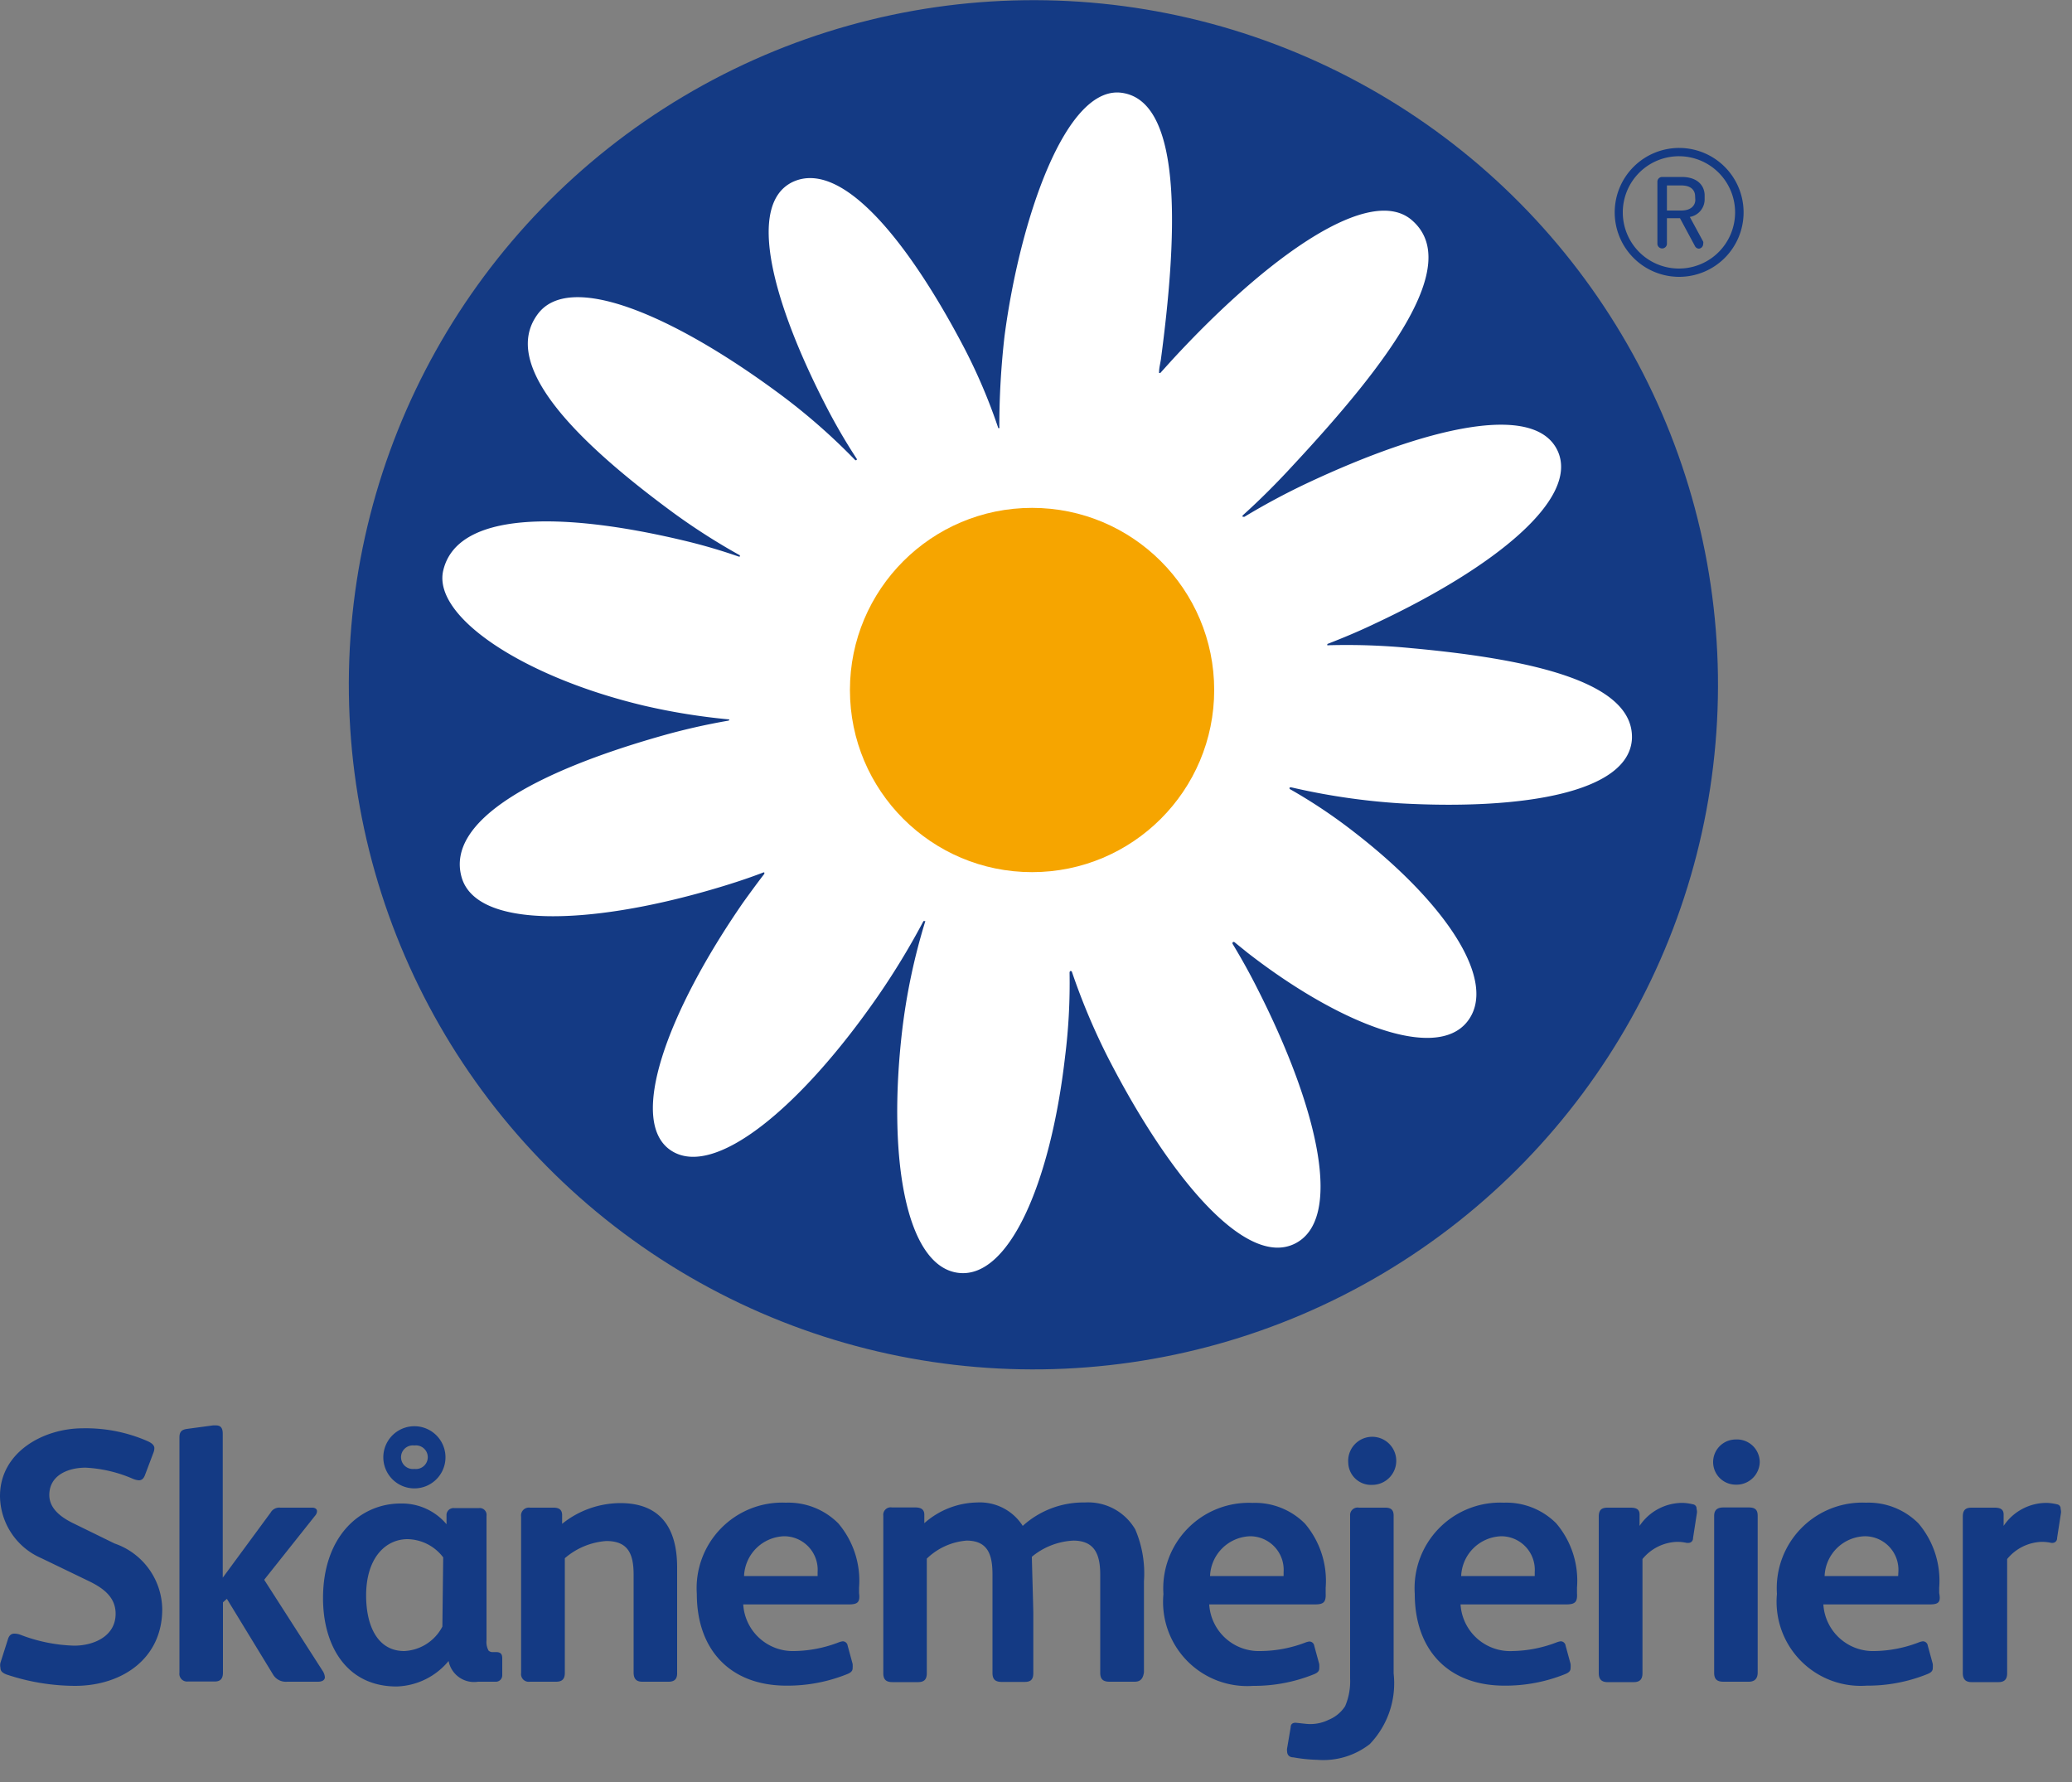 <svg id="logo" data-name="logo" xmlns="http://www.w3.org/2000/svg" viewBox="0 0 100 86"><rect x="0" y="0" width="100" height="86" fill="#808080" stroke="none"/><path d="M3.62,81.36a10.49,10.49,0,0,1-3.31-.55c-.23-.09-.29-.19-.29-.33a.54.54,0,0,1,0-.23l.36-1.13c.05-.17.14-.28.31-.28A.84.84,0,0,1,1,78.9a7.8,7.8,0,0,0,2.58.52c.94,0,2-.45,2-1.54,0-.8-.59-1.23-1.26-1.56L2,75.2a3.3,3.3,0,0,1-2-3c0-2.11,2.08-3.27,4-3.27a7.45,7.45,0,0,1,3.1.61c.23.1.35.21.35.35a.62.62,0,0,1-.05.23L7,71.18c-.07.19-.17.26-.3.26a.94.94,0,0,1-.28-.07,6.54,6.54,0,0,0-2.29-.54c-.82,0-1.75.35-1.75,1.32,0,.71.66,1.13,1.23,1.4l1.92.94a3.4,3.4,0,0,1,2.3,3.17C7.83,80.06,5.87,81.36,3.62,81.36Z" style="fill:#143a84"/><path d="M15.35,81.16H13.86a.72.72,0,0,1-.69-.36l-2.22-3.64-.19.17v3.39c0,.29-.12.43-.4.43H9.06a.37.37,0,0,1-.4-.42V69.38c0-.28.1-.38.36-.42l1.26-.17.14,0c.21,0,.33.1.33.4v6.95h0L13.06,73a.48.48,0,0,1,.47-.24h1.54c.14,0,.23.07.23.17a.32.32,0,0,1-.07.19l-2.48,3.12,2.81,4.38a.65.65,0,0,1,.12.33C15.67,81.1,15.52,81.16,15.35,81.16Z" style="fill:#143a84"/><path d="M23.9,81.16h-.83a1.25,1.25,0,0,1-1.42-1h0a3.38,3.38,0,0,1-2.51,1.23c-2.44,0-3.55-2-3.55-4.26,0-3,1.8-4.57,3.74-4.57a2.81,2.81,0,0,1,2.22,1l0-.47a.34.34,0,0,1,.36-.31h1.21a.33.33,0,0,1,.36.38v6a.86.86,0,0,0,.1.5.28.28,0,0,0,.21.07h.14c.21,0,.31.07.31.3v.81A.31.31,0,0,1,23.9,81.16Zm-2.51-6a2.21,2.21,0,0,0-1.72-.88c-1.06,0-2,.9-2,2.72,0,1.46.55,2.68,1.84,2.68a2.19,2.19,0,0,0,1.84-1.18ZM20,71.83a1.5,1.5,0,1,1,0-3,1.5,1.5,0,0,1,0,3Zm0-2.07a.57.57,0,1,0,0,1.13.57.57,0,1,0,0-1.13Z" style="fill:#143a84"/><path d="M32.27,81.16H31c-.31,0-.42-.16-.42-.45V76c0-1-.26-1.63-1.32-1.63a3.44,3.44,0,0,0-2,.83v5.53c0,.29-.12.43-.42.43H25.57a.37.37,0,0,1-.42-.42V73.19a.38.38,0,0,1,.43-.43h1.13c.24,0,.4.07.42.33l0,.45a4.51,4.51,0,0,1,2.81-1c1.94,0,2.74,1.21,2.74,3.1v5.08C32.69,81,32.58,81.16,32.27,81.16Z" style="fill:#143a84"/><path d="M40.95,77.43H35.87a2.4,2.4,0,0,0,2.48,2.25,6.2,6.2,0,0,0,2.13-.42.85.85,0,0,1,.19-.05.24.24,0,0,1,.24.21l.24.88a1.4,1.4,0,0,1,0,.21c0,.12-.07.21-.28.29a7.69,7.69,0,0,1-2.91.55c-2.72,0-4.33-1.73-4.33-4.43a4.13,4.13,0,0,1,4.3-4.4,3.4,3.4,0,0,1,2.53,1,4.27,4.27,0,0,1,1,3.1v.26C41.52,77.34,41.38,77.43,40.95,77.43Zm-1.49-1.56a1.62,1.62,0,0,0-1.61-1.73,2,2,0,0,0-1.94,1.92h3.55Z" style="fill:#143a84"/><path d="M54.76,81.16H53.55c-.31,0-.45-.12-.45-.43V76c0-.94-.24-1.65-1.3-1.65a3.4,3.4,0,0,0-2,.78c0,.16.07,2.48.07,2.72v2.89c0,.31-.12.43-.42.43H48.35c-.31,0-.45-.12-.45-.43V76c0-.92-.19-1.65-1.25-1.65a3.11,3.11,0,0,0-1.92.87v5.53c0,.31-.14.43-.43.43H43.08c-.31,0-.45-.12-.45-.43V73.15a.36.36,0,0,1,.42-.4h1.13c.26,0,.42.09.43.33l0,.43a3.94,3.94,0,0,1,2.55-1,2.45,2.45,0,0,1,2.2,1.13,4.36,4.36,0,0,1,3-1.13,2.63,2.63,0,0,1,2.43,1.3,5.39,5.39,0,0,1,.42,2.51v4.38C55.17,81,55.05,81.16,54.76,81.16Z" style="fill:#143a84"/><path d="M63.44,77.43H58.36a2.4,2.4,0,0,0,2.48,2.25A6.19,6.19,0,0,0,63,79.27a.84.84,0,0,1,.19-.05.24.24,0,0,1,.24.21l.24.88a1.4,1.4,0,0,1,0,.21c0,.12-.07.21-.28.29a7.68,7.68,0,0,1-2.91.55,4.06,4.06,0,0,1-4.33-4.43,4.13,4.13,0,0,1,4.3-4.4,3.4,3.4,0,0,1,2.53,1,4.27,4.27,0,0,1,1,3.1v.26C64,77.34,63.87,77.43,63.44,77.43Zm-1.49-1.56a1.62,1.62,0,0,0-1.61-1.73,2,2,0,0,0-1.94,1.92h3.55Z" style="fill:#143a84"/><path d="M66.11,84.17a3.64,3.64,0,0,1-2.53.76,7.49,7.49,0,0,1-1.16-.12c-.21,0-.3-.14-.3-.28a.46.46,0,0,1,0-.16l.17-1c0-.17.1-.23.24-.23h0l.47.05A2,2,0,0,0,64.12,83a1.71,1.71,0,0,0,.8-.66,3.05,3.05,0,0,0,.24-1.33V73.14a.36.36,0,0,1,.42-.38h1.28c.26,0,.4.1.4.38v7.62A4.24,4.24,0,0,1,66.11,84.17Zm.12-12.51a1.1,1.1,0,0,1-1.16-1.07,1.16,1.16,0,1,1,1.16,1.07Z" style="fill:#143a84"/><path d="M75.56,77.43H70.49A2.4,2.4,0,0,0,73,79.68a6.2,6.2,0,0,0,2.13-.42.85.85,0,0,1,.19-.05.24.24,0,0,1,.24.21l.24.88a1.4,1.4,0,0,1,0,.21c0,.12-.07.21-.28.29a7.69,7.69,0,0,1-2.91.55c-2.72,0-4.33-1.73-4.33-4.43a4.13,4.13,0,0,1,4.3-4.4,3.4,3.4,0,0,1,2.53,1,4.27,4.27,0,0,1,1,3.1v.26C76.14,77.34,76,77.43,75.56,77.43Zm-1.49-1.56a1.62,1.62,0,0,0-1.61-1.73,2,2,0,0,0-1.94,1.92h3.55Z" style="fill:#143a84"/><path d="M81.9,73l-.19,1.23a.22.22,0,0,1-.24.23h-.07a2.06,2.06,0,0,0-.47-.05,2.25,2.25,0,0,0-1.66.83v5.51c0,.28-.12.43-.42.43H77.58c-.28,0-.42-.14-.42-.43V73.19c0-.35.17-.43.43-.43h1.11c.28,0,.43.09.43.33l0,.55a2.49,2.49,0,0,1,2.1-1.11,2.44,2.44,0,0,1,.48.07.2.2,0,0,1,.17.22A.47.47,0,0,1,81.9,73Z" style="fill:#143a84"/><path d="M83.77,71.65a1.09,1.09,0,1,1,0-2.18,1.1,1.1,0,0,1,1.16,1.09A1.12,1.12,0,0,1,83.77,71.65Zm.62,9.51H83.18c-.31,0-.45-.12-.45-.43V73.15c0-.29.17-.4.45-.4H84.4c.28,0,.43.09.43.4v7.57C84.83,81,84.69,81.16,84.4,81.16Z" style="fill:#143a84"/><path d="M93.11,77.43H88a2.4,2.4,0,0,0,2.48,2.25,6.19,6.19,0,0,0,2.13-.42.84.84,0,0,1,.19-.05.24.24,0,0,1,.24.21l.24.88a1.4,1.4,0,0,1,0,.21c0,.12-.07.21-.28.29a7.68,7.68,0,0,1-2.91.55,4.06,4.06,0,0,1-4.33-4.43,4.13,4.13,0,0,1,4.3-4.4,3.4,3.4,0,0,1,2.53,1,4.27,4.27,0,0,1,1,3.1v.26C93.68,77.34,93.55,77.43,93.11,77.43Zm-1.49-1.56A1.62,1.62,0,0,0,90,74.14a2,2,0,0,0-1.94,1.92h3.55Z" style="fill:#143a84"/><path d="M99.47,73l-.19,1.23a.22.22,0,0,1-.24.23H99a2.07,2.07,0,0,0-.47-.05,2.25,2.25,0,0,0-1.66.83v5.51c0,.28-.12.43-.42.43H95.15c-.28,0-.42-.14-.42-.43V73.19c0-.35.17-.43.43-.43h1.11c.28,0,.43.09.43.33l0,.55a2.49,2.49,0,0,1,2.09-1.11,2.46,2.46,0,0,1,.49.07.2.2,0,0,1,.17.22A.52.52,0,0,1,99.47,73Z" style="fill:#143a84"/><path d="M81.05,13.36a3.11,3.11,0,1,1,3.1-3.1A3.11,3.11,0,0,1,81.05,13.36Zm0-5.82a2.71,2.71,0,1,0,2.69,2.71A2.71,2.71,0,0,0,81.05,7.54Zm.5,2.92.65,1.2a.18.18,0,0,1,0,.1A.23.23,0,0,1,82,12a.22.22,0,0,1-.2-.13l-.72-1.34h-.63v1.24a.23.23,0,0,1-.23.22.23.23,0,0,1-.23-.22v-3a.23.23,0,0,1,.23-.23h.94c.81,0,1.11.46,1.11.89v.21A.86.86,0,0,1,81.55,10.47Zm.26-1c0-.2-.12-.51-.66-.51h-.7v1.21h.69c.53,0,.68-.3.68-.51Z" style="fill:#143a84"/><circle cx="49.88" cy="33.04" r="33.04" transform="translate(-0.45 0.69) rotate(-0.78)" style="fill:#143a84"/><path d="M67.59,38.77c6,.33,11-.55,11.17-3.09.14-2.71-4.64-3.85-10.65-4.4a32.06,32.06,0,0,0-4-.14.05.05,0,0,1-.05,0,0,0,0,0,1,0-.06c.77-.3,1.54-.62,2.33-1,5.78-2.71,9.8-6,8.8-8.29-1.07-2.42-6.35-1.18-12.13,1.54a33.82,33.82,0,0,0-3,1.61s-.06,0-.08,0a.05.05,0,0,1,0-.07q1.23-1.11,2.44-2.43c4.65-5,8.11-9.65,5.77-11.77-2-1.86-7,1.68-11.63,6.71L56,18a0,0,0,0,1-.06,0,0,0,0,0,1,0-.05c0-.2.06-.41.09-.62C56.77,11.77,57.18,5,54.21,4.49c-2.77-.5-5,6.15-5.73,11.74a38.52,38.52,0,0,0-.25,4.38.05.05,0,0,1,0,.05,0,0,0,0,1-.05,0,27.22,27.22,0,0,0-1.65-3.88c-2.62-5-5.86-9.12-8.27-8C36,9.86,37.3,14.64,39.91,19.68a28.25,28.25,0,0,0,1.43,2.45.05.05,0,0,1,0,.07.06.06,0,0,1-.07,0,29.71,29.71,0,0,0-3.82-3.32c-5-3.67-10-5.83-11.52-3.69-1.72,2.38,1.63,5.94,6.64,9.61a31,31,0,0,0,3.14,2,0,0,0,0,1,0,.06,0,0,0,0,1-.06,0,27,27,0,0,0-2.72-.79c-5.87-1.39-10.88-1.39-11.54,1.47-.51,2.21,3.84,5.13,9.71,6.52a30.7,30.7,0,0,0,4.1.66.05.05,0,0,1,0,0s0,.05-.05.06a31.36,31.36,0,0,0-3.28.75c-6,1.71-10.37,4.08-9.59,6.81.71,2.46,6.05,2.33,12,.61.9-.26,1.74-.53,2.55-.84a.05.05,0,0,1,.06,0,0,0,0,0,1,0,.06c-.34.44-.66.88-1,1.35-3.73,5.38-5.6,10.61-3.51,12s6.27-2.07,10-7.46a36.16,36.16,0,0,0,2.19-3.61,0,0,0,0,1,.09,0,29.72,29.72,0,0,0-1.12,5.29c-.71,6.1.17,11.29,2.65,11.68s4.51-4.31,5.21-10.4a28.52,28.52,0,0,0,.22-4.08s0-.07.05-.08a.07.07,0,0,1,.07.06,31.6,31.6,0,0,0,1.73,4.11c3,5.85,6.65,10.13,9,9s1.22-6.38-1.74-12.23c-.4-.8-.79-1.5-1.23-2.23a.08.08,0,0,1,0-.1.07.07,0,0,1,.08,0l.63.51c4.44,3.45,9.08,5.24,10.6,3.33s-1-5.71-5.45-9.15a25.56,25.56,0,0,0-3.11-2.08.06.06,0,0,1,0-.08s0,0,.08,0A32.21,32.21,0,0,0,67.59,38.77Z" style="fill:#fff"/><circle cx="49.81" cy="33.3" r="8.79" style="fill:#f6a500"/></svg>